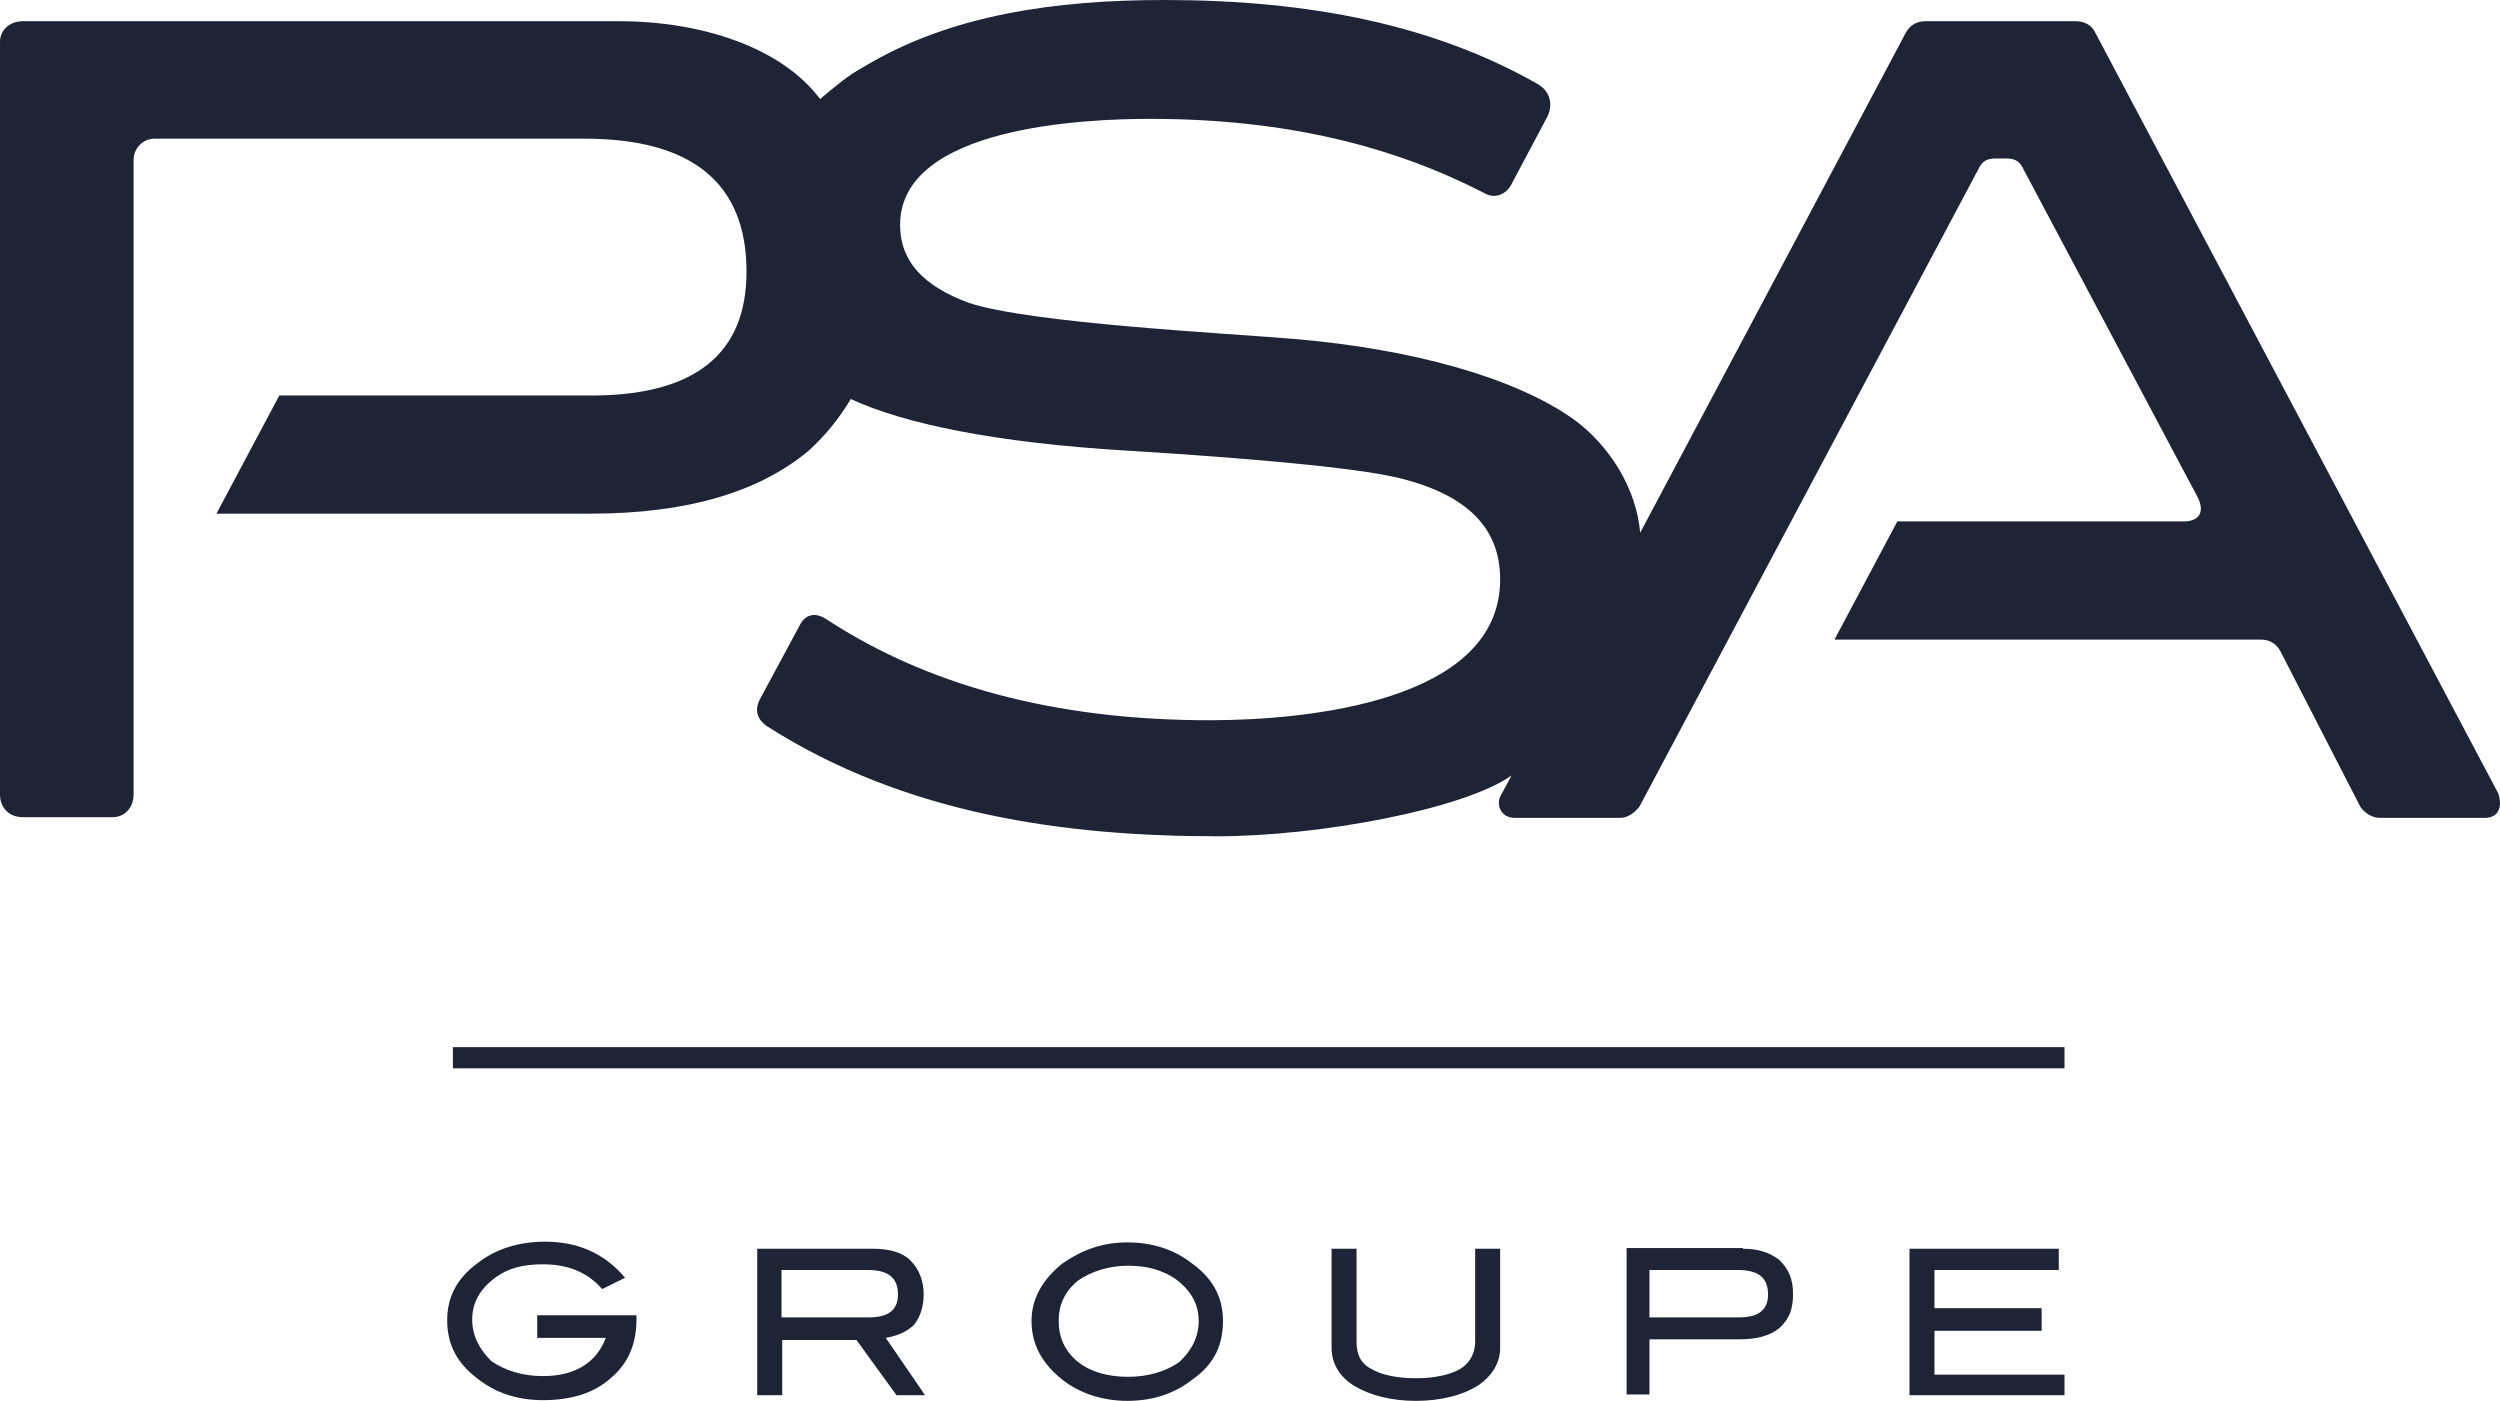 <svg width="116" height="65" viewBox="0 0 116 65" fill="none" xmlns="http://www.w3.org/2000/svg">
<path d="M21.015 48.586H95.793V49.571H21.015V48.586ZM29.533 61.192C29.533 62.341 29.169 63.227 28.373 63.917C27.578 64.639 26.517 64.967 25.191 64.967C23.965 64.967 22.97 64.606 22.175 63.982C21.214 63.26 20.75 62.407 20.75 61.258C20.75 60.207 21.18 59.321 22.175 58.599C22.97 57.975 24.031 57.614 25.291 57.614C26.782 57.614 28.042 58.139 29.003 59.288L27.942 59.813C27.246 59.025 26.351 58.664 25.191 58.664C24.296 58.664 23.6 58.828 22.97 59.288C22.274 59.813 21.91 60.437 21.91 61.225C21.91 62.013 22.274 62.636 22.805 63.162C23.434 63.588 24.23 63.851 25.191 63.851C26.683 63.851 27.677 63.227 28.108 62.078H24.926V61.028H29.533V61.192V61.192ZM42.924 64.737H41.599L39.742 62.177H36.295V64.737H35.135V57.942H40.538C41.234 57.942 41.864 58.106 42.228 58.467C42.659 58.894 42.858 59.452 42.858 60.043C42.858 60.667 42.692 61.093 42.427 61.455C42.063 61.816 41.632 61.98 41.101 62.078L42.924 64.737ZM40.339 61.126C41.234 61.126 41.665 60.765 41.665 60.076C41.665 59.288 41.234 58.927 40.239 58.927H36.262V61.126H40.339ZM56.746 61.29C56.746 62.439 56.316 63.326 55.321 64.015C54.526 64.639 53.531 65 52.305 65C51.145 65 50.084 64.639 49.288 64.015C48.394 63.293 47.863 62.439 47.863 61.29C47.863 60.24 48.394 59.353 49.288 58.631C50.183 58.008 51.145 57.647 52.305 57.647C53.531 57.647 54.526 58.008 55.321 58.631C56.316 59.353 56.746 60.24 56.746 61.29ZM55.619 61.29C55.619 60.502 55.255 59.879 54.559 59.353C53.929 58.927 53.233 58.73 52.338 58.73C51.443 58.73 50.648 58.992 50.018 59.419C49.388 59.944 49.123 60.568 49.123 61.258C49.123 62.045 49.388 62.669 50.018 63.194C50.548 63.621 51.343 63.884 52.338 63.884C53.299 63.884 54.128 63.621 54.724 63.194C55.255 62.702 55.619 62.078 55.619 61.29ZM69.607 62.538C69.607 63.227 69.243 63.851 68.546 64.311C67.85 64.737 66.856 65 65.696 65C64.536 65 63.575 64.737 62.845 64.311C62.149 63.884 61.785 63.26 61.785 62.538V57.942H62.945V62.275C62.945 62.8 63.11 63.26 63.641 63.523C64.072 63.785 64.801 63.95 65.696 63.95C66.591 63.95 67.287 63.785 67.751 63.523C68.182 63.26 68.447 62.8 68.447 62.275V57.942H69.607V62.538ZM80.877 57.942C81.573 57.942 82.103 58.106 82.567 58.467C82.998 58.894 83.197 59.353 83.197 60.043C83.197 60.732 83.031 61.192 82.567 61.619C82.136 61.98 81.507 62.144 80.711 62.144H76.535V64.704H75.474V57.909H80.877V57.942ZM80.711 61.126C81.606 61.126 82.037 60.765 82.037 60.076C82.037 59.288 81.606 58.927 80.612 58.927H76.535V61.126H80.711ZM95.793 64.737H88.6V57.942H95.528V58.927H89.76V60.7H94.732V61.75H89.76V63.785H95.793V64.737ZM97.218 1.51C97.052 1.149 96.688 0.985 96.323 0.985H89.329C88.965 0.985 88.633 1.149 88.434 1.51L76.104 24.72C75.938 22.684 74.678 20.649 72.988 19.434C70.237 17.497 65.464 16.184 60.028 15.725C56.912 15.462 47.797 15.002 44.946 14.05C42.825 13.263 41.764 12.114 41.764 10.439C41.764 5.843 50.449 5.515 53.365 5.515C59.763 5.515 64.735 6.828 68.878 8.962C69.309 9.225 69.839 9.061 70.104 8.601L71.795 5.417C72.06 4.891 71.96 4.268 71.364 3.907C66.525 1.149 60.757 0 54.028 0C48.957 0 44.084 0.689 40.107 3.086C39.311 3.513 38.682 4.071 38.052 4.596C36.262 2.199 32.55 0.985 28.738 0.985H1.061C0.431 0.985 0 1.412 0 1.937V36.866C0 37.49 0.431 37.917 1.061 37.917H5.237C5.767 37.917 6.198 37.49 6.198 36.866V7.419C6.198 6.894 6.629 6.434 7.16 6.434H27.114C32.086 6.434 34.638 8.47 34.638 12.606C34.638 16.414 32.251 18.351 27.445 18.351H12.96L10.043 23.833H27.412C31.854 23.833 35.201 22.849 37.522 20.912C38.317 20.189 38.947 19.401 39.477 18.515C41.963 19.664 46.206 20.55 52.338 20.912C59.266 21.338 63.508 21.798 65.099 22.225C68.115 23.013 69.607 24.523 69.607 26.886C69.607 32.533 60.724 33.419 56.117 33.419C49.819 33.419 43.62 32.172 38.383 28.758C37.853 28.396 37.422 28.495 37.157 28.922L35.301 32.369C34.936 32.992 35.201 33.419 35.566 33.682C42.029 37.818 49.487 38.803 56.481 38.803C61.188 38.803 67.917 37.556 70.137 35.98L69.607 36.965C69.441 37.326 69.607 37.95 70.303 37.95H75.176C75.54 37.95 75.872 37.687 76.071 37.424L91.782 7.879C91.948 7.518 92.147 7.354 92.577 7.354H93.108C93.539 7.354 93.738 7.518 93.903 7.879L101.958 23.046C102.322 23.735 102.057 24.194 101.328 24.194H88.036L85.12 29.677H104.908C105.272 29.677 105.604 29.841 105.803 30.202L109.515 37.424C109.681 37.687 110.046 37.95 110.41 37.95H115.283C116.078 37.95 116.078 37.227 115.912 36.8L97.218 1.51Z" fill="#1E2336"/>
</svg>
